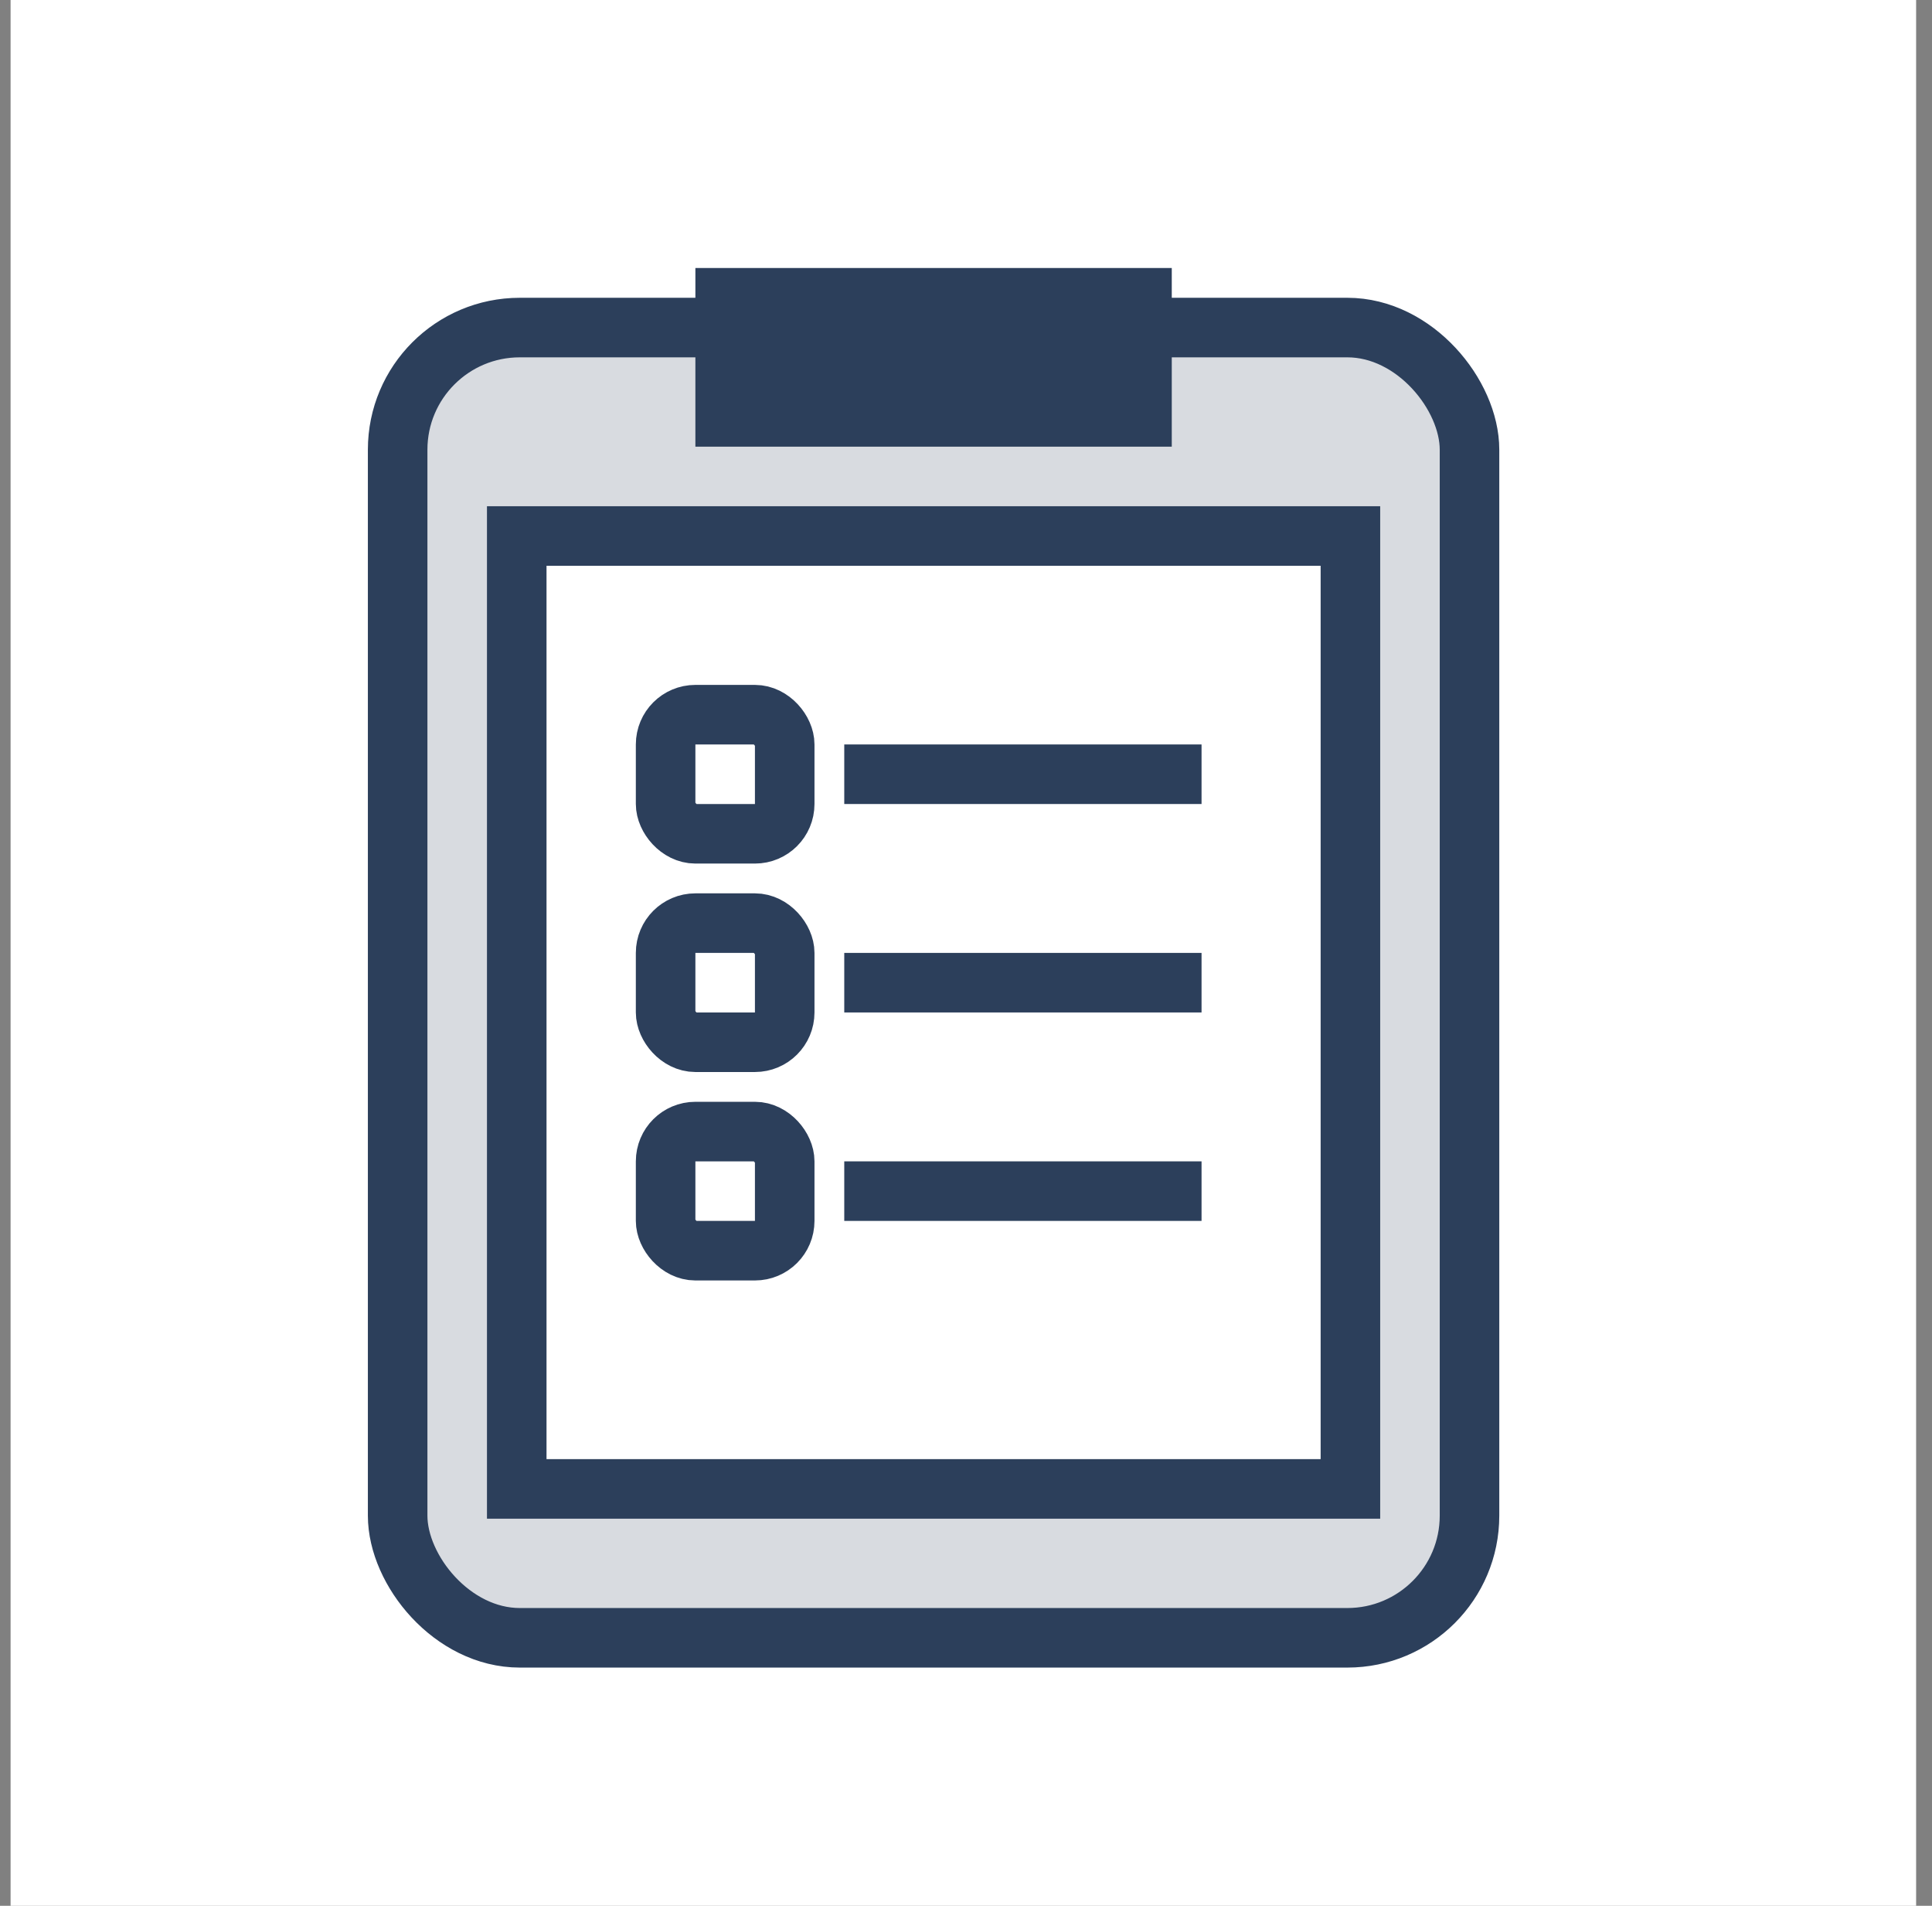 <svg width="73" height="72" viewBox="0 0 73 72" fill="none" xmlns="http://www.w3.org/2000/svg">
<rect x="0" y="0" width="73" height="72" fill="#808080" stroke="none"/>
<rect width="72" height="72" transform="translate(0.4)" fill="white"/>
<rect x="15.025" y="12.375" width="40.5" height="49.5" rx="4.615" fill="#D8DBE0" stroke="#2C3F5B" stroke-width="2.25"/>
<rect x="26.275" y="10.125" width="18" height="6.75" fill="#2C3F5B"/>
<rect x="19.525" y="20.25" width="31.5" height="36" fill="white" stroke="#2C3F5B" stroke-width="2.25"/>
<rect x="25.15" y="27" width="4.5" height="4.5" rx="1.125" stroke="#2C3F5B" stroke-width="2.25"/>
<rect x="25.15" y="34.875" width="4.5" height="4.5" rx="1.125" stroke="#2C3F5B" stroke-width="2.25"/>
<rect x="25.15" y="42.75" width="4.5" height="4.5" rx="1.125" stroke="#2C3F5B" stroke-width="2.25"/>
<rect x="31.9" y="28.125" width="13.5" height="2.25" fill="#2C3F5B"/>
<rect x="31.9" y="36" width="13.5" height="2.25" fill="#2C3F5B"/>
<rect x="31.9" y="43.875" width="13.5" height="2.25" fill="#2C3F5B"/>
</svg>
